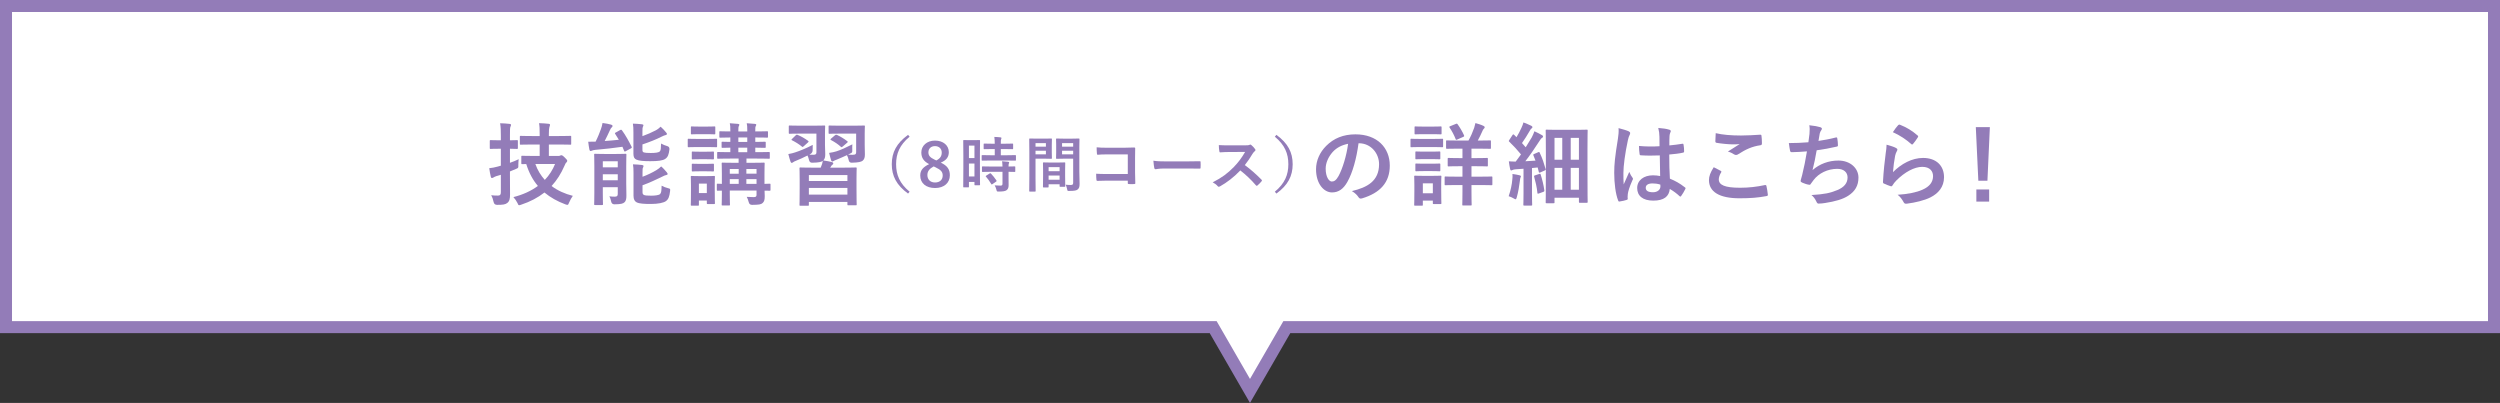 <?xml version="1.0" encoding="UTF-8"?><svg id="_レイヤー_2" xmlns="http://www.w3.org/2000/svg" viewBox="0 0 832.77 134.22"><rect x="0" y="0" width="832.77" height="134.22" fill="#333333" stroke="none"/><defs><style>.cls-1{fill:#fff;stroke:#937cb8;stroke-miterlimit:10;stroke-width:4px;}.cls-2{fill:#937cb8;stroke-width:0px;}</style></defs><g id="_レイアウト"><polygon class="cls-1" points="830.77 2 2 2 2 108.98 404.12 108.98 416.38 130.22 428.65 108.98 830.77 108.98 830.77 2"/><path class="cls-2" d="m169.87,58.67c0,2.13.03,4.59.03,6.09s-.18,2.28-.96,2.88c-.66.48-1.35.6-3.36.6q-.93,0-1.14-.9c-.21-.99-.51-1.8-.81-2.31.81.12,1.59.12,2.28.12s.93-.33.93-1.14v-5.79l-1.5.45c-.54.18-.78.33-.96.45-.15.09-.36.18-.51.18-.18,0-.3-.09-.36-.36-.21-.81-.39-1.86-.54-2.91.96-.09,1.83-.27,2.82-.54l1.05-.3v-5.64h-.51c-2.04,0-2.67.06-2.82.06-.33,0-.36-.03-.36-.33v-2.25c0-.33.03-.36.36-.36.15,0,.78.06,2.82.06h.51v-1.44c0-1.92-.03-2.88-.24-4.23,1.14.03,2.16.09,3.15.21.3.03.48.15.48.3,0,.24-.09.42-.18.63-.18.36-.18.99-.18,3.03v1.5c1.59,0,2.16-.06,2.34-.06.27,0,.3.03.3.36v2.25c0,.3-.03.33-.3.33-.18,0-.75-.03-2.34-.06v4.68c.99-.33,1.98-.75,2.91-1.2-.06.54-.12,1.26-.12,1.98.03.99,0,.93-.84,1.29l-1.95.81v1.56Zm7.68-10.53c-2.85,0-3.84.06-4.05.06-.3,0-.33-.03-.33-.33v-2.25c0-.33.03-.36.33-.36.21,0,1.2.06,4.05.06h2.22v-.63c0-1.65-.03-2.67-.21-3.66,1.11.03,2.19.09,3.21.21.3.03.45.18.45.33,0,.27-.12.48-.21.75-.12.36-.18,1.11-.18,2.31v.69h3.09c2.85,0,3.84-.06,4.02-.06.33,0,.33.03.33.36v2.25c0,.3,0,.33-.33.33-.18,0-1.17-.06-4.02-.06h-3.09v3.81h3.15c.27,0,.48-.03.6-.12.15-.06.27-.12.42-.12.21,0,.48.12,1.11.75.72.69.84.9.84,1.11s-.09.36-.27.54c-.27.21-.36.48-.69,1.2-1.11,2.55-2.52,4.77-4.26,6.66,2.04,1.53,4.47,2.61,7.08,3.27-.42.57-.9,1.44-1.23,2.22-.24.57-.3.78-.57.78-.18,0-.39-.06-.72-.18-2.64-.99-4.95-2.28-6.93-3.93-2.19,1.71-4.74,3.06-7.74,4.05-.33.12-.54.18-.69.18-.27,0-.33-.21-.57-.75-.36-.72-.84-1.41-1.35-1.95,3.21-.81,5.94-2.07,8.16-3.72-1.68-1.98-2.97-4.38-3.87-7.29-.84,0-1.23.03-1.32.03-.3,0-.33-.03-.33-.36v-2.1c0-.3.03-.33.33-.33.18,0,1.11.06,3.84.06h1.95v-3.81h-2.22Zm.78,6.48c.72,2.07,1.83,3.84,3.15,5.31,1.5-1.56,2.64-3.36,3.42-5.31h-6.57Z"/><path class="cls-2" d="m206.59,43.31c.33-.18.45-.09.63.15,1.17,1.59,2.25,3.57,3.15,5.37.15.3.12.42-.21.6l-1.71.93c-.33.21-.42.18-.57-.15l-.54-1.32c-2.82.42-5.94.75-8.97,1.02-.57.06-.96.15-1.2.27-.15.06-.27.12-.45.12s-.3-.12-.39-.48c-.15-.81-.3-1.74-.39-2.61.78,0,1.68,0,2.46-.03.75-1.47,1.41-3.15,1.77-4.17.24-.69.39-1.2.54-2.04,1.2.15,1.98.3,2.85.54.33.12.48.24.48.45s-.15.39-.33.54c-.15.12-.33.39-.54.87-.48,1.05-1.14,2.46-1.74,3.6,1.62-.12,3.21-.24,4.71-.42-.39-.66-.78-1.29-1.2-1.92-.18-.27-.12-.36.21-.51l1.44-.81Zm2.01,17.64c0,1.53.06,3.15.06,4.08,0,1.02-.06,1.83-.66,2.37-.48.42-1.05.63-3.3.66q-.93,0-1.11-.9c-.15-.75-.33-1.26-.6-1.77.69.09,1.08.12,1.8.12s.99-.24.99-.9v-2.25h-4.98v1.95c0,2.37.06,3.51.06,3.69,0,.27-.03.3-.33.3h-2.28c-.3,0-.33-.03-.33-.3,0-.21.06-1.26.06-3.69v-9c0-2.43-.06-3.54-.06-3.75,0-.3.03-.33.33-.33.21,0,.96.06,3.18.06h3.75c2.22,0,2.97-.06,3.15-.06.3,0,.33.03.33.33,0,.18-.06,1.5-.06,4.02v5.37Zm-7.8-7.23v2.01h4.98v-2.01h-4.98Zm4.98,6.33v-2.01h-4.98v2.01h4.98Zm8.22-14.7c1.65-.6,3.09-1.23,4.41-1.92.69-.36,1.23-.81,1.65-1.23.75.66,1.32,1.29,1.83,1.92.21.21.27.36.27.51,0,.18-.18.3-.42.36-.33.06-.78.24-1.38.54-1.86.96-4.05,1.8-6.36,2.58v1.77c0,.54.09.75.51.9.36.12,1.05.18,2.28.18,1.59,0,2.64-.15,3-.54.36-.36.36-.96.42-2.61.6.36,1.38.66,2.1.87q.72.21.69,1.02c-.21,1.8-.54,2.64-1.38,3.21-.84.6-2.55.78-5.01.78-2.13,0-3.75-.12-4.59-.51-.69-.27-1.02-.84-1.02-1.95v-7.11c0-1.29-.03-2.1-.18-2.94.96.03,2.01.09,3,.21.33.03.51.15.51.33,0,.21-.09.33-.18.51-.12.27-.15.51-.15,1.65v1.47Zm.03,18.6c0,.57.09.81.54,1.02.36.15,1.11.21,2.4.21,1.17,0,2.52-.15,2.91-.54.45-.48.45-1.17.51-2.79.6.33,1.38.66,2.16.84.75.18.75.21.66.99-.21,1.86-.57,2.73-1.41,3.33-.78.54-2.55.93-4.98.93-2.22,0-3.84-.09-4.74-.54-.66-.33-1.05-.99-1.05-2.19v-7.56c0-1.29-.03-2.07-.18-2.91.96.03,2.01.09,3,.21.33.06.51.15.51.36s-.09.36-.18.54c-.12.24-.15.42-.15,1.59v1.44c1.62-.6,3.3-1.41,4.59-2.19.69-.42,1.2-.81,1.62-1.26.75.63,1.32,1.32,1.86,1.95.21.27.3.42.3.57,0,.18-.21.33-.48.36-.33.03-.75.24-1.35.54-2.07.99-4.14,2.01-6.54,2.85v2.25Z"/><path class="cls-2" d="m235.36,46.28c2.28,0,3.03-.06,3.18-.06.3,0,.33.03.33.33v2.13c0,.33-.03.36-.33.36-.15,0-.9-.06-3.18-.06h-2.76c-2.28,0-3.03.06-3.18.06-.3,0-.33-.03-.33-.36v-2.13c0-.3.03-.33.33-.33.15,0,.9.06,3.18.06h2.76Zm2.73,17.04c0,3.48.06,4.14.06,4.32,0,.3-.03.33-.33.33h-2.04c-.3,0-.33-.03-.33-.33v-.84h-2.64v1.38c0,.3-.03.33-.33.33h-2.01c-.33,0-.36-.03-.36-.33,0-.18.06-.87.06-4.5v-1.92c0-1.89-.06-2.61-.06-2.82,0-.3.03-.33.36-.33.18,0,.81.06,2.73.06h1.86c1.92,0,2.55-.06,2.76-.06.3,0,.33.03.33.33,0,.18-.06.9-.06,2.31v2.07Zm-2.88-21.15c1.92,0,2.52-.06,2.7-.06.33,0,.36.03.36.33v1.98c0,.3-.03.33-.36.33-.18,0-.78-.06-2.7-.06h-2.01c-1.95,0-2.55.06-2.73.06-.3,0-.33-.03-.33-.33v-1.98c0-.3.03-.33.33-.33.18,0,.78.06,2.73.06h2.01Zm-.27,8.37c1.8,0,2.34-.06,2.52-.06.33,0,.36.03.36.33v1.95c0,.3-.03.33-.36.33-.18,0-.72-.06-2.52-.06h-1.62c-1.83,0-2.37.06-2.55.06-.3,0-.33-.03-.33-.33v-1.95c0-.3.03-.33.33-.33.18,0,.72.06,2.55.06h1.62Zm0,4.05c1.8,0,2.34-.06,2.52-.06.33,0,.36.03.36.33v1.92c0,.3-.03.33-.36.33-.18,0-.72-.06-2.52-.06h-1.62c-1.83,0-2.37.06-2.55.06-.3,0-.33-.03-.33-.33v-1.92c0-.3.03-.33.33-.33.18,0,.72.06,2.55.06h1.62Zm-2.13,6.57v3.15h2.64v-3.15h-2.64Zm23.85,2.01c0,.33-.03.36-.33.36-.09,0-.6-.03-1.65-.03.03.66.06,1.29.06,1.8,0,1.26-.15,1.8-.69,2.31-.54.51-1.26.6-3.54.63q-.9,0-1.11-.93c-.15-.63-.42-1.32-.66-1.74.84.06,1.56.09,2.28.09.81,0,.99-.21.99-.81v-1.38h-8.91v1.35c0,2.13.06,3.15.06,3.33,0,.27-.03.3-.33.3h-2.1c-.3,0-.33-.03-.33-.3,0-.21.06-1.11.06-3.24v-1.41c-.87,0-1.26.03-1.35.03-.3,0-.33-.03-.33-.36v-1.65c0-.3.03-.33.33-.33.09,0,.48.03,1.35.06v-3.48c0-2.1-.06-3.06-.06-3.27,0-.3.03-.33.33-.33.18,0,1.08.06,3.72.06h1.59v-1.41h-2.76c-2.88,0-3.87.06-4.05.06-.3,0-.33-.03-.33-.36v-1.56c0-.3.03-.33.33-.33.18,0,1.17.06,4.05.06v-1.5c-1.77.03-2.43.06-2.58.06-.3,0-.33-.03-.33-.33v-1.41c0-.27.03-.3.33-.3.15,0,.81.06,2.58.06v-1.47c-2.31.03-3.18.06-3.33.06-.3,0-.33-.03-.33-.36v-1.44c0-.3.03-.33.33-.33.15,0,1.02.06,3.33.06v-.48c0-1.05-.03-1.68-.18-2.25.99.06,1.92.12,2.73.21.3.03.45.15.45.24,0,.18-.06.3-.15.48-.15.27-.18.57-.18,1.41v.39h2.97v-.48c0-1.05-.03-1.68-.18-2.25.99.06,1.92.12,2.73.21.3.03.45.15.45.24,0,.18-.09.36-.18.54-.15.27-.15.51-.15,1.35v.39c2.73,0,3.69-.06,3.9-.06.3,0,.33.03.33.33v1.44c0,.33-.03.36-.33.36-.21,0-1.17-.06-3.9-.06v1.47c2.13,0,2.97-.06,3.15-.06.3,0,.33.03.33.3v1.41c0,.3-.03.33-.33.33-.18,0-1.02-.03-3.15-.06v1.5h.45c2.91,0,3.9-.06,4.08-.06.27,0,.3.03.3.33v1.56c0,.33-.03.36-.3.36-.18,0-1.17-.06-4.08-.06h-3.39v1.41h1.98c2.64,0,3.57-.06,3.75-.06.3,0,.33.03.33.33,0,.18-.06,1.35-.06,3.54v3.21c1.08-.03,1.59-.06,1.68-.06.3,0,.33.03.33.33v1.65Zm-10.59-5.31v-1.56h-2.97v1.56h2.97Zm0,3.39v-1.59h-2.97v1.59h2.97Zm2.85-13.98v-1.47h-2.97v1.47h2.97Zm0,3.42v-1.5h-2.97v1.5h2.97Zm-.3,5.61v1.56h3.39v-1.56h-3.39Zm3.39,4.95v-1.59h-3.39v1.59h3.39Z"/><path class="cls-2" d="m273.37,55.85c.09-.18.15-.36.24-.6.21-.51.36-.96.48-1.68-.45.36-1.29.6-3.54.63q-.84.03-1.05-.87c-.15-.6-.3-1.11-.51-1.53-1.35.69-2.61,1.26-3.87,1.77-.45.18-.78.33-.93.48-.15.12-.33.21-.45.21-.15,0-.3-.09-.39-.36-.27-.72-.51-1.65-.75-2.58.96-.15,1.65-.36,2.31-.57,1.59-.51,3.63-1.35,5.82-2.49-.03.42-.03,1.17-.03,1.8q0,.84-.84,1.32l-.27.15c.51.03.93.03,1.35.03.81,0,1.02-.24,1.02-.84v-6.21h-5.52c-2.4,0-3.18.06-3.36.06-.3,0-.33-.03-.33-.36v-2.04c0-.33.03-.36.33-.36.18,0,.96.06,3.36.06h4.68c2.43,0,3.24-.06,3.42-.06.3,0,.33.03.33.36,0,.18-.06.78-.06,2.22v3.93c0,1.08.09,2.34.09,3.09,0,.93-.15,1.56-.66,2.04.99.15,2.13.33,2.94.57.24.09.39.21.39.39,0,.24-.12.36-.33.51-.21.15-.36.36-.48.6l-.21.33h4.32c2.94,0,3.96-.06,4.17-.06.3,0,.33.03.33.36,0,.18-.06,1.02-.06,3.36v3.09c0,4.44.06,5.28.06,5.46,0,.3-.03.33-.33.33h-2.4c-.33,0-.36-.03-.36-.33v-.78h-12.84v.93c0,.3-.03.33-.33.33h-2.46c-.3,0-.33-.03-.33-.33,0-.21.06-1.02.06-5.55v-2.73c0-2.76-.06-3.6-.06-3.78,0-.33.03-.36.33-.36.21,0,1.23.06,4.17.06h2.55Zm-8.28-10.8c.24-.21.33-.24.6-.12,1.17.48,2.34,1.14,3.45,1.95.12.09.21.18.21.27,0,.06-.06.15-.21.3l-1.38,1.23c-.33.3-.36.36-.63.15-1.02-.84-2.16-1.53-3.3-2.1-.27-.12-.24-.21.03-.48l1.23-1.2Zm4.35,15.24h12.84v-1.98h-12.84v1.98Zm12.84,4.53v-2.22h-12.84v2.22h12.84Zm5.76-16.5c0,1.08.06,2.34.06,3.09,0,.99-.15,1.62-.75,2.13-.51.39-1.38.6-3.6.66q-.84.03-1.02-.78c-.15-.72-.36-1.26-.6-1.74-1.14.54-2.22.99-3.36,1.47-.51.21-.81.3-.99.42-.21.09-.36.24-.51.24-.18,0-.3-.12-.39-.33-.24-.78-.45-1.5-.69-2.55.99-.15,1.62-.27,2.4-.51,1.56-.51,3.12-1.2,5.34-2.34-.03.42-.06,1.23-.03,1.83.03.96,0,.9-.87,1.32l-.54.27c.6.06,1.14.06,1.59.06.87,0,1.11-.24,1.11-.84v-6.21h-5.49c-2.43,0-3.18.06-3.36.06-.3,0-.33-.03-.33-.36v-2.04c0-.33.03-.36.33-.36.18,0,.93.06,3.36.06h4.62c2.43,0,3.27-.06,3.45-.06.3,0,.33.03.33.36,0,.18-.06.78-.06,2.22v3.93Zm-9.93-3.24c.27-.24.39-.24.66-.15,1.14.51,2.37,1.26,3.42,2.07.12.09.21.18.21.24,0,.09-.06.18-.21.3l-1.47,1.26c-.33.27-.36.3-.6.12-.99-.9-2.04-1.59-3.27-2.25-.27-.15-.3-.21,0-.51l1.26-1.08Z"/><path class="cls-2" d="m303,45.54c-3.32,2.74-4.5,5.64-4.5,9.16s1.18,6.42,4.5,9.16l-.52.62c-3.84-2.8-5.42-5.84-5.42-9.78s1.58-6.98,5.42-9.78l.52.62Z"/><path class="cls-2" d="m316.4,58.39c0,2.54-1.94,4.24-4.92,4.24s-4.94-1.58-4.94-4.16c0-1.76.92-2.8,2.96-3.8-1.9-.98-2.6-2.2-2.6-3.9,0-2.2,1.82-3.94,4.56-3.94s4.6,1.6,4.6,3.86c0,1.64-.88,2.74-2.68,3.48,2.2,1.04,3.02,2.24,3.02,4.22Zm-5.38-2.96c-1.42.78-2.1,1.6-2.1,2.88,0,1.48.98,2.48,2.54,2.48s2.56-.88,2.56-2.32c0-1.2-.58-1.88-2.42-2.76l-.58-.28Zm.88-1.98c1.34-.7,1.8-1.48,1.8-2.66,0-1.3-.96-2.12-2.24-2.12s-2.2.78-2.2,2.08c0,1.04.5,1.7,2.08,2.44l.56.26Z"/><path class="cls-2" d="m326.42,55.49c0,4.98.04,5.88.04,6,0,.2-.02.22-.22.22h-1.44c-.18,0-.2-.02-.2-.22v-.88h-1.84v1.58c0,.2-.02.22-.2.22h-1.48c-.2,0-.22-.02-.22-.22,0-.12.04-1.14.04-6.16v-4.36c0-3.62-.04-4.68-.04-4.8,0-.2.02-.22.22-.22.14,0,.52.04,1.72.04h1.72c1.2,0,1.58-.04,1.72-.04.2,0,.22.02.22.22,0,.12-.04,1.1-.04,4.04v4.58Zm-3.66-6.98v4.14h1.84v-4.14h-1.84Zm1.84,10.28v-4.32h-1.84v4.32h1.84Zm5.32-5.32c-1.9,0-2.56.04-2.68.04-.22,0-.24-.02-.24-.24v-1.38c0-.2.02-.22.24-.22.12,0,.78.04,2.68.04h1.44v-2.06h-.94c-1.78,0-2.4.04-2.52.04-.22,0-.24-.02-.24-.22v-1.4c0-.22.02-.24.24-.24.12,0,.74.04,2.52.04h.94c-.02-1.04-.04-1.56-.14-2.26.78.02,1.32.06,2.06.14.2.02.32.1.32.2,0,.16-.06.26-.12.42-.1.22-.1.6-.1,1.5h1.34c1.82,0,2.42-.04,2.54-.04.2,0,.22.02.22.24v1.4c0,.2-.02.22-.22.22-.12,0-.72-.04-2.54-.04h-1.34v2.06h2.12c1.9,0,2.56-.04,2.68-.04.22,0,.24.02.24.22v1.38c0,.22-.02.24-.24.24-.12,0-.78-.04-2.68-.04h-5.58Zm.08,3.76c-1.9,0-2.54.04-2.66.04-.22,0-.24-.02-.24-.22v-1.4c0-.2.02-.22.24-.22.12,0,.76.04,2.66.04h3.94c-.02-.82-.08-1.3-.14-1.76.76.04,1.48.1,2.02.18.22.04.34.12.34.22,0,.14-.04.22-.1.34-.08.16-.1.4-.1,1.02,1.36,0,1.9-.04,2-.04.22,0,.24.02.24.22v1.4c0,.2-.02.22-.24.22-.1,0-.64-.02-2-.04v1.98c0,.92.02,1.78.02,2.46,0,.74-.14,1.3-.7,1.7-.44.3-1.1.44-2.6.44-.6,0-.62,0-.76-.6-.14-.6-.34-1.06-.6-1.46.7.06,1.3.08,1.96.08.48,0,.66-.16.66-.62v-3.98h-3.94Zm-.34.56c.2-.12.26-.12.42.02.68.7,1.28,1.46,1.84,2.3.12.18.1.24-.1.38l-1.22.84c-.12.08-.18.12-.24.12s-.1-.04-.16-.14c-.6-1.02-1.18-1.78-1.76-2.46-.14-.16-.14-.22.1-.36l1.12-.7Z"/><path class="cls-2" d="m348.18,46.18c1.3,0,1.9-.04,2.02-.04.18,0,.2.02.2.24,0,.12-.04.7-.04,1.9v2.48c0,1.22.04,1.78.04,1.9,0,.22-.02.24-.2.24-.12,0-.72-.04-2.02-.04h-3.24v6.48c0,2.76.04,4.12.04,4.26,0,.2-.02.22-.22.22h-1.7c-.2,0-.22-.02-.22-.22,0-.14.04-1.5.04-4.26v-8.66c0-2.78-.04-4.18-.04-4.3,0-.22.02-.24.22-.24.14,0,.9.04,2.36.04h2.76Zm-3.24,1.5v1.18h3.46v-1.18h-3.46Zm3.46,2.54h-3.46v1.2h3.46v-1.2Zm-.76,12.22c-.2,0-.22-.02-.22-.24,0-.12.04-.66.04-3.62v-1.76c0-1.76-.04-2.36-.04-2.5,0-.2.02-.22.22-.22.14,0,.62.04,2.14.04h2.7c1.52,0,2-.04,2.14-.04.2,0,.22.02.22.22,0,.12-.04.72-.04,2.16v1.98c0,2.9.04,3.44.04,3.54,0,.2-.02.22-.22.22h-1.44c-.2,0-.22-.02-.22-.22v-.62h-3.66v.82c0,.22-.02.24-.24.24h-1.42Zm1.66-5.42h3.66v-1.34h-3.66v1.34Zm3.66,2.84v-1.4h-3.66v1.4h3.66Zm6.58-2.62c0,1.4.08,3,.08,3.98s-.14,1.44-.58,1.84c-.42.38-.98.54-2.86.54-.6,0-.6.02-.72-.62-.12-.56-.28-1.06-.48-1.46.62.08,1.26.1,1.68.1.66,0,.82-.18.82-.78v-7.98h-3.28c-1.56,0-2.08.04-2.2.04-.2,0-.22-.02-.22-.24,0-.12.04-.58.04-1.76v-2.76c0-1.16-.04-1.64-.04-1.76,0-.22.02-.24.22-.24.12,0,.64.04,2.2.04h2.94c1.56,0,2.1-.04,2.22-.04.2,0,.22.02.22.24,0,.12-.04.94-.04,2.64v8.22Zm-5.76-9.56v1.18h3.7v-1.18h-3.7Zm3.7,3.74v-1.2h-3.7v1.2h3.7Z"/><path class="cls-2" d="m375.68,51.43h-6.98c-1.36,0-2.3.04-3,.12-.22,0-.3-.1-.3-.34-.06-.54-.1-1.48-.1-2.14,1.2.12,1.9.14,3.34.14h5.94c1.04,0,2.1-.04,3.16-.08.32,0,.42.08.4.34,0,1.06-.04,2.1-.04,3.16v4.78c0,1.46.06,3.06.08,3.62,0,.2-.08.26-.36.28-.56.04-1.2.04-1.76,0-.32-.02-.38-.04-.38-.34v-.8h-6.88c-1.26,0-2.32.06-3.28.08-.18,0-.26-.08-.28-.3-.06-.52-.1-1.24-.1-2.08.94.06,2.1.1,3.68.1h6.86v-6.54Z"/><path class="cls-2" d="m387.9,56.13c-1.98,0-2.74.24-2.94.24-.24,0-.4-.12-.46-.42-.1-.46-.22-1.4-.3-2.42,1.3.2,2.3.24,4.32.24h6.44c1.52,0,3.06-.04,4.6-.06.3-.02.36.04.36.28.04.6.04,1.28,0,1.88,0,.24-.08.32-.36.3-1.5-.02-2.98-.04-4.46-.04h-7.2Z"/><path class="cls-2" d="m414.88,48.41c.72,0,1.08-.02,1.38-.18.08-.06.14-.08.22-.08.12,0,.22.08.34.16.46.36.92.88,1.3,1.4.06.1.1.18.1.26,0,.12-.08.26-.26.4-.26.22-.52.52-.74.88-.82,1.4-1.6,2.52-2.56,3.74,1.92,1.42,3.7,2.98,5.54,4.84.1.1.16.2.16.28s-.04.18-.14.3c-.38.46-.84.94-1.34,1.36-.08.08-.16.12-.24.12-.1,0-.18-.06-.28-.16-1.68-1.96-3.4-3.54-5.2-4.96-2.26,2.36-4.54,4.06-6.72,5.28-.18.08-.32.16-.46.16-.12,0-.24-.06-.34-.18-.44-.54-1.02-.94-1.68-1.3,3.12-1.58,4.98-3,7.04-5.1,1.44-1.5,2.54-2.92,3.76-5.02l-5.16.02c-1.04,0-2.08.04-3.16.12-.16.02-.22-.12-.26-.34-.1-.42-.18-1.38-.18-2.08,1.08.08,2.08.08,3.38.08h5.5Z"/><path class="cls-2" d="m425.18,44.92c3.84,2.8,5.42,5.84,5.42,9.78s-1.58,6.98-5.42,9.78l-.52-.62c3.32-2.74,4.5-5.64,4.5-9.16s-1.18-6.42-4.5-9.16l.52-.62Z"/><path class="cls-2" d="m452.54,47.72c-.69,5.1-1.95,9.78-3.75,12.93-1.29,2.25-2.85,3.45-5.1,3.45-2.64,0-5.31-2.82-5.31-7.71,0-2.88,1.23-5.64,3.39-7.8,2.52-2.52,5.7-3.84,9.75-3.84,7.2,0,11.43,4.44,11.43,10.41,0,5.58-3.15,9.09-9.24,10.92-.63.18-.9.06-1.29-.54-.33-.51-.96-1.2-2.1-1.89,5.07-1.2,9.06-3.3,9.06-8.97,0-3.57-2.7-6.96-6.72-6.96h-.12Zm-8.61,2.91c-1.44,1.62-2.34,3.63-2.34,5.55,0,2.76,1.11,4.29,2.04,4.29.78,0,1.44-.39,2.25-1.83,1.32-2.43,2.67-6.75,3.18-10.74-2.1.42-3.78,1.26-5.13,2.73Z"/><path class="cls-2" d="m477.17,46.28c2.28,0,3.03-.06,3.21-.06.3,0,.33.03.33.33v2.13c0,.33-.03.36-.33.36-.18,0-.93-.06-3.21-.06h-3.81c-2.28,0-3.03.06-3.21.06-.27,0-.3-.03-.3-.36v-2.13c0-.3.03-.33.3-.33.18,0,.93.06,3.21.06h3.81Zm2.91,17.04c0,3.48.06,4.14.06,4.32,0,.3-.03.33-.33.33h-2.19c-.3,0-.33-.03-.33-.33v-.81h-3.33v1.35c0,.3-.03.33-.33.33h-2.19c-.33,0-.36-.03-.36-.33,0-.18.06-.87.06-4.5v-2.01c0-1.89-.06-2.61-.06-2.82,0-.3.03-.33.36-.33.18,0,.81.06,2.73.06h2.88c1.95,0,2.55-.06,2.76-.06.3,0,.33.03.33.33,0,.18-.06.9-.06,2.31v2.16Zm-2.94-21.15c1.92,0,2.52-.06,2.7-.06.33,0,.36.03.36.33v1.98c0,.3-.03.33-.36.33-.18,0-.78-.06-2.7-.06h-2.88c-1.95,0-2.55.06-2.73.06-.3,0-.33-.03-.33-.33v-1.98c0-.3.03-.33.33-.33.18,0,.78.06,2.73.06h2.88Zm-.24,8.34c1.83,0,2.34-.06,2.52-.06.33,0,.36.03.36.33v1.95c0,.3-.03.33-.36.33-.18,0-.69-.06-2.52-.06h-2.55c-1.83,0-2.37.06-2.55.06-.3,0-.33-.03-.33-.33v-1.95c0-.3.03-.33.33-.33.18,0,.72.06,2.55.06h2.55Zm0,4.02c1.83,0,2.34-.06,2.52-.06.33,0,.36.03.36.33v1.92c0,.3-.03.33-.36.33-.18,0-.69-.06-2.52-.06h-2.55c-1.83,0-2.37.06-2.55.06-.3,0-.33-.03-.33-.33v-1.92c0-.3.03-.33.33-.33.18,0,.72.06,2.55.06h2.55Zm-2.94,6.54v3.3h3.33v-3.3h-3.33Zm16.2-5.7v3.48h2.73c2.76,0,3.72-.06,3.9-.06.3,0,.33.03.33.33v2.25c0,.3-.03.33-.33.33-.18,0-1.14-.06-3.9-.06h-2.73v2.07c0,2.85.06,4.23.06,4.41,0,.3-.03.33-.36.33h-2.43c-.3,0-.33-.03-.33-.33,0-.18.06-1.56.06-4.41v-2.07h-1.71c-2.79,0-3.72.06-3.9.06-.3,0-.33-.03-.33-.33v-2.25c0-.3.03-.33.33-.33.18,0,1.11.06,3.9.06h1.71v-3.48h-.99c-2.55,0-3.42.06-3.6.06-.3,0-.33-.03-.33-.33v-2.16c0-.3.03-.33.33-.33.18,0,1.05.06,3.6.06h.99v-3.15h-1.35c-2.7,0-3.6.06-3.81.06-.27,0-.3-.03-.3-.33v-2.16c0-.3.03-.33.3-.33.21,0,1.11.06,3.81.06h3.36c.78-1.41,1.35-2.7,1.89-4.23.15-.48.3-1.02.42-1.59.87.24,1.95.57,2.73.96.24.12.36.27.36.42,0,.21-.09.33-.3.51-.21.21-.36.48-.51.87-.42.96-.9,1.98-1.5,3.06h.24c2.7,0,3.63-.06,3.81-.06.3,0,.33.03.33.33v2.16c0,.3-.03.33-.33.33-.18,0-1.11-.06-3.81-.06h-2.34v3.15h1.53c2.55,0,3.42-.06,3.6-.06.3,0,.33.03.33.33v2.16c0,.3-.03.33-.33.33-.18,0-1.05-.06-3.6-.06h-1.53Zm-5.19-14.1c.27-.12.39-.12.57.12.78,1.08,1.56,2.4,2.13,3.66.12.33.06.42-.3.57l-1.92.84c-.42.18-.45.15-.57-.15-.51-1.32-1.2-2.61-2.01-3.81-.15-.27-.12-.33.24-.48l1.86-.75Z"/><path class="cls-2" d="m503.78,59.63c.06-.57.09-1.02.03-1.68.75.09,1.83.3,2.31.42.36.09.51.21.51.36s-.06.27-.15.42-.12.51-.18.99c-.21,1.77-.57,3.9-1.05,5.58-.15.45-.21.66-.39.66-.15,0-.36-.12-.72-.33-.42-.27-1.11-.54-1.59-.69.66-1.95,1.08-3.78,1.23-5.73Zm8.58-8.91c.39-.18.39-.12.54.18.87,1.8,1.44,3.6,1.95,5.4.09.33,0,.36-.39.54l-1.38.6c-.36.15-.45.09-.51-.24l-.36-1.41-1.89.18v8.25c0,2.76.06,3.78.06,3.93,0,.3-.03.33-.33.33h-2.28c-.3,0-.33-.03-.33-.33,0-.18.06-1.17.06-3.93v-8.01l-2.55.18c-.51.03-.87.12-1.11.24-.15.06-.27.15-.45.15-.21,0-.3-.21-.36-.51-.15-.69-.3-1.56-.42-2.52.84.06,1.59.09,2.28.09.6-.78,1.2-1.59,1.77-2.4-1.2-1.47-2.49-2.88-3.9-4.23-.27-.21-.18-.3.03-.63l1.02-1.56c.12-.18.21-.27.3-.27.06,0,.15.06.27.18.24.27.51.54.78.78.6-.99,1.11-1.95,1.62-3.06.39-.81.54-1.29.69-1.86.78.3,1.86.72,2.61,1.11.3.15.39.3.39.48,0,.15-.12.27-.27.39-.24.18-.36.33-.57.72-.96,1.65-1.71,2.85-2.64,4.17.42.48.84.93,1.23,1.41.69-1.08,1.35-2.16,2.01-3.27.36-.66.66-1.41.9-2.07.9.42,1.83.87,2.52,1.29.27.15.36.27.36.45,0,.21-.09.33-.33.45-.3.18-.54.51-.99,1.23-1.56,2.43-3.18,4.77-4.59,6.57,1.11-.06,2.25-.12,3.39-.21-.21-.6-.45-1.17-.69-1.74-.12-.3-.09-.33.33-.51l1.23-.54Zm.36,7.23c.36-.12.42-.06.51.27.48,1.5.96,3.42,1.2,5.16.03.33,0,.39-.36.54l-1.41.51c-.45.15-.51.12-.54-.18-.18-1.95-.66-3.84-1.08-5.37-.09-.33,0-.36.33-.48l1.35-.45Zm2.49,9.75c-.3,0-.33-.03-.33-.33,0-.21.06-1.65.06-11.46v-5.37c0-5.34-.06-6.84-.06-7.02,0-.3.03-.33.33-.33.21,0,1.08.06,3.66.06h6c2.58,0,3.45-.06,3.66-.06.3,0,.33.03.33.33,0,.18-.06,1.59-.06,6.06v5.85c0,10.23.06,11.61.06,11.79,0,.3-.03.33-.33.33h-2.28c-.27,0-.3-.03-.3-.33v-1.35h-8.13v1.5c0,.3-.03.33-.33.33h-2.28Zm2.61-14.49h2.58v-7.29h-2.58v7.29Zm2.58,9.99v-7.29h-2.58v7.29h2.58Zm2.82-17.28v7.29h2.73v-7.29h-2.73Zm2.73,17.28v-7.29h-2.73v7.29h2.73Z"/><path class="cls-2" d="m542.57,43.76c.33.18.45.36.45.6,0,.21-.09.42-.21.66-.21.36-.33.78-.54,1.65-.99,4.53-1.5,8.73-1.5,10.92,0,1.2,0,2.58.09,3.84.6-1.38,1.23-2.67,1.86-4.17.42.96.66,1.38,1.05,1.89.12.15.18.27.18.42s-.06.3-.18.48c-1.05,2.37-1.41,3.69-1.53,4.56-.12.84-.06,1.29-.03,1.59.03.21-.09.3-.36.39-.57.21-1.44.39-2.25.51-.33.09-.45.06-.6-.36-.84-2.13-1.29-5.7-1.29-9.15,0-2.88.24-5.28,1.23-11.37.15-1.05.33-2.34.21-3.54,1.2.3,2.82.78,3.42,1.08Zm10.32,8.01c-2.04.06-4.14.12-6.18-.03-.39,0-.51-.09-.54-.39-.12-.72-.21-1.8-.21-2.73,2.25.21,4.59.24,6.84.09,0-1.08-.03-2.04-.03-3.15-.03-1.08-.12-1.86-.39-2.94,1.74.15,2.64.27,3.63.57.33.09.54.24.54.51,0,.15-.06.24-.18.51-.12.27-.21.66-.24,1.05-.06,1.02-.06,1.8-.06,3.18,1.41-.12,2.97-.33,4.26-.54.36-.09.42.03.48.36.12.54.18,1.5.18,2.13,0,.27-.12.42-.33.45-1.08.27-3.06.51-4.62.63,0,3.36.06,5.46.21,8.04,1.77.72,3.3,1.56,4.98,2.88.27.18.3.27.15.6-.39.78-.87,1.62-1.38,2.31-.09.12-.18.18-.27.18s-.18-.06-.27-.15c-.93-.87-1.92-1.62-3.24-2.4-.24,2.52-1.95,3.9-5.49,3.9s-5.37-1.62-5.37-4.2,2.22-4.23,5.25-4.23c.78,0,1.68.09,2.4.24-.06-2.31-.09-4.5-.12-6.87Zm-2.43,9.33c-1.41,0-2.25.51-2.25,1.44s.66,1.5,2.43,1.5c1.5,0,2.46-.87,2.46-1.95,0-.21,0-.36-.03-.6-.96-.3-1.77-.39-2.61-.39Z"/><path class="cls-2" d="m573.17,56.9c.27.15.3.3.15.54-.45.69-.78,1.68-.78,2.28,0,1.89,1.95,2.82,7.11,2.82,2.91,0,5.67-.33,8.13-.87.42-.09.57,0,.63.27.15.57.42,2.19.48,2.94.03.27-.15.39-.51.45-2.79.51-5.13.72-8.94.72-6.72,0-10.17-2.16-10.17-6.06,0-1.23.45-2.52,1.59-4.29.78.39,1.53.78,2.31,1.2Zm6.78-11.76c2.19,0,4.44-.15,6.36-.27.3-.03.42.09.45.33.09.69.15,1.53.15,2.55,0,.42-.15.6-.51.63-2.85.42-4.92,1.41-7.35,2.97-.24.18-.51.27-.75.27-.21,0-.42-.06-.63-.18-.6-.39-1.23-.72-2.1-.96,1.56-1.02,2.88-1.86,3.93-2.49-.66.09-1.59.09-2.46.09-1.14,0-3.57-.21-5.25-.51-.27-.06-.39-.18-.39-.54,0-.72.06-1.59.12-2.67,2.28.54,5.16.78,8.43.78Z"/><path class="cls-2" d="m602.75,44.63c.12-1.32.09-2.1-.06-2.91,1.71.18,2.82.39,3.6.63.39.12.6.3.6.54,0,.15-.12.36-.21.48-.21.27-.45.78-.51,1.11-.15.81-.27,1.41-.42,2.46,1.5-.21,3.96-.66,5.64-1.11.42-.12.57-.09.63.3.12.69.21,1.5.21,2.22,0,.33-.09.42-.36.48-2.58.57-4.2.9-6.72,1.23-.42,2.49-.84,4.5-1.38,6.6,2.34-2.04,5.34-3.18,8.61-3.18,3.99,0,6.69,2.58,6.69,5.67,0,2.64-1.11,4.59-3.42,6.06-1.8,1.17-4.38,1.89-7.65,2.4-.75.12-1.47.21-2.22.21-.3,0-.51-.15-.75-.72-.48-.99-.93-1.56-1.62-2.13,4.38-.27,6.21-.66,8.61-1.65,2.31-.96,3.42-2.34,3.42-4.23,0-1.56-1.14-2.85-3.42-2.85-3.24,0-6.21,1.5-7.89,3.72-.27.39-.57.75-.84,1.14-.21.36-.3.48-.57.45-.66-.06-1.65-.39-2.25-.66-.48-.21-.66-.33-.66-.6,0-.12.03-.33.12-.6.15-.51.27-.96.39-1.41.66-2.64,1.08-4.86,1.59-7.86-1.62.12-3.51.27-5.04.27-.33,0-.51-.15-.57-.42-.09-.36-.3-1.62-.42-2.61,2.34,0,4.2-.09,6.51-.27.15-1.05.27-2.04.36-2.76Z"/><path class="cls-2" d="m631.55,49.28c.33.15.48.33.48.57,0,.15-.06.3-.15.45-.27.48-.48,1.02-.6,1.59-.3,1.53-.6,3.75-.72,5.46,2.76-2.79,6.36-4.74,10.02-4.74,4.38,0,6.99,2.55,6.99,6.42,0,3.27-1.95,5.43-4.53,6.72-2.01,1.02-5.1,1.74-7.68,2.07-.66.09-.93.06-1.2-.39-.57-1.02-1.11-1.83-2.04-2.55,3.36-.21,6.24-.78,8.25-1.68,2.43-1.05,3.54-2.61,3.54-4.53,0-1.62-1.02-3.09-3.6-3.09s-5.82,1.71-8.64,4.56c-.54.54-.93,1.05-1.29,1.65-.18.3-.3.3-.69.21-.69-.24-1.41-.51-2.04-.81-.3-.12-.42-.18-.42-.6.18-3.48.57-7.02.93-9.69.12-.9.27-1.68.27-2.7,1.17.33,2.43.69,3.12,1.08Zm.75-7.59c.15-.15.33-.24.57-.15,2.22.87,4.08,2.01,5.88,3.57.15.12.21.21.21.33,0,.09-.06.21-.15.36-.39.63-1.02,1.5-1.53,2.1-.12.15-.24.24-.33.24-.12,0-.21-.06-.36-.21-1.68-1.47-3.69-2.85-6.06-3.9.72-1.08,1.29-1.86,1.77-2.34Z"/><path class="cls-2" d="m662.03,60.2h-3.03l-.84-17.85h4.68l-.81,17.85Zm.57,2.91v4.05h-4.26v-4.05h4.26Z"/></g></svg>